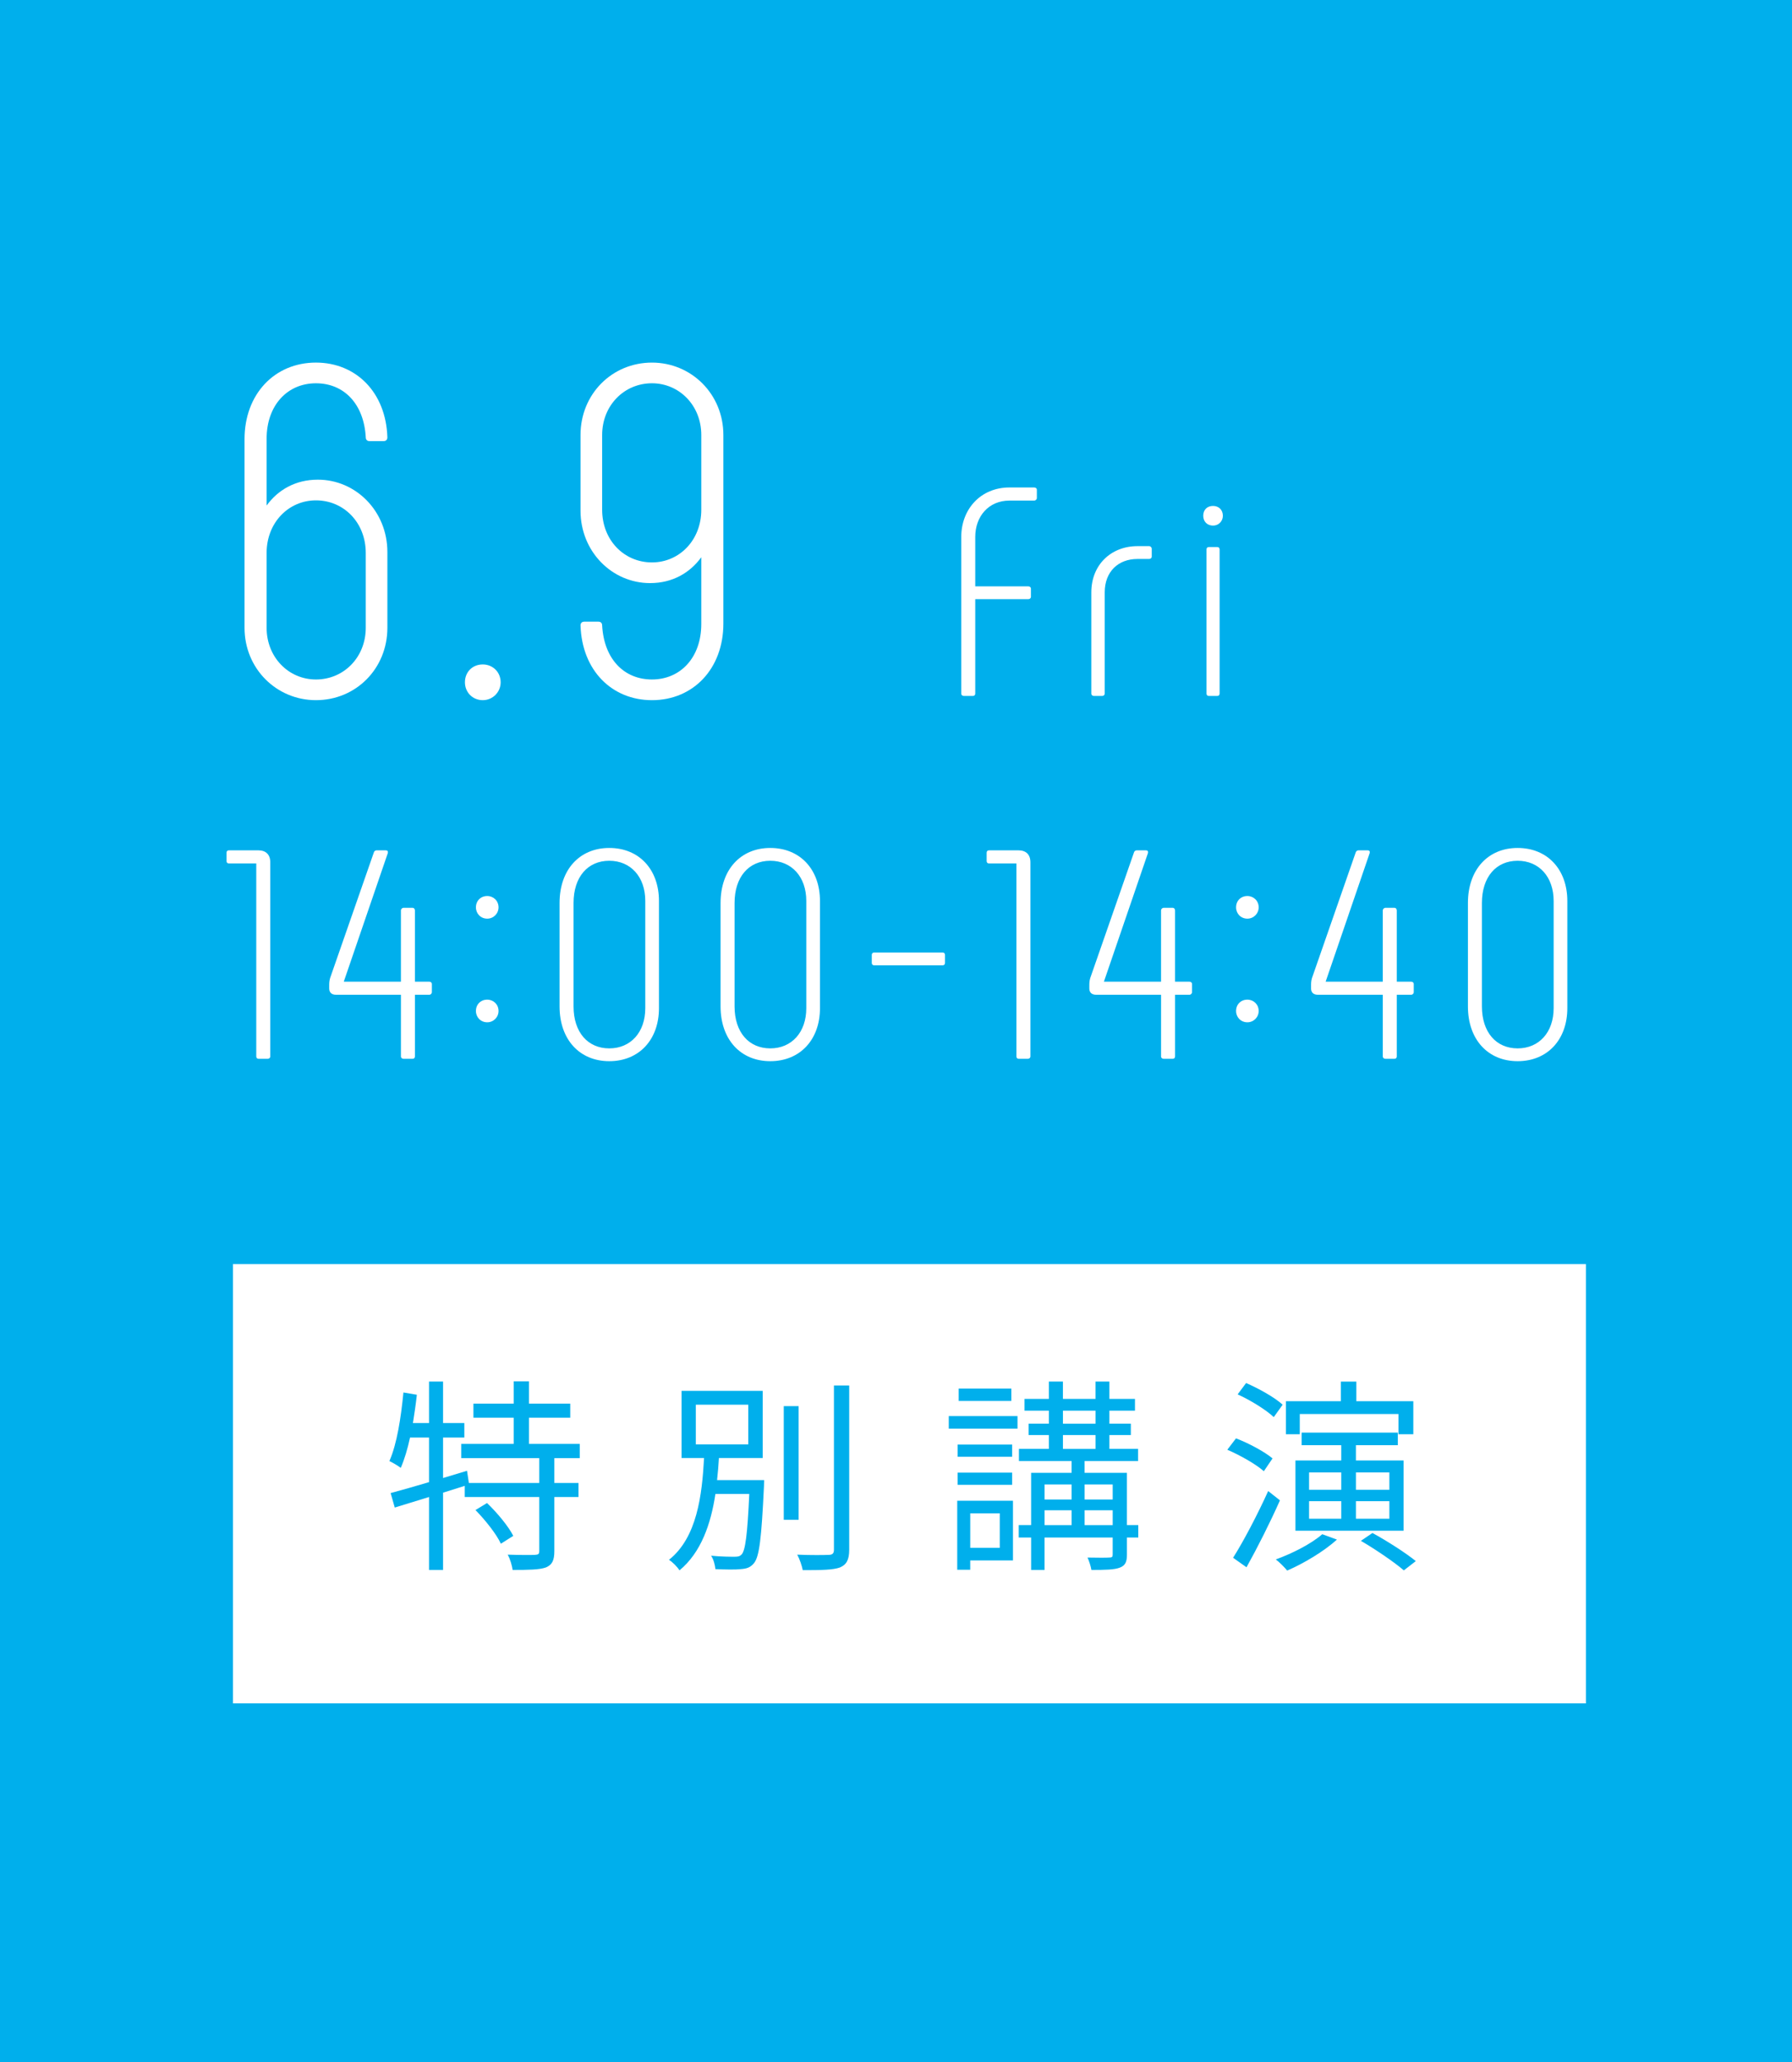 <?xml version="1.0" encoding="UTF-8"?>
<svg id="_レイヤー_2" data-name="レイヤー 2" xmlns="http://www.w3.org/2000/svg" viewBox="0 0 200 230">
  <defs>
    <style>
      .cls-1 {
        fill: #fff;
      }

      .cls-2 {
        fill: #00afec;
      }
    </style>
  </defs>
  <g id="speech_time" data-name="speech time">
    <g>
      <rect class="cls-2" width="200" height="230"/>
      <rect class="cls-1" x="26" y="141" width="151" height="49"/>
      <g>
        <path class="cls-2" d="m61.868,162.651v2.765h2.696v1.567h-2.696v6.036c0,1.014-.23,1.521-.945,1.82-.714.254-1.935.276-3.709.276-.069-.483-.276-1.221-.553-1.705,1.405.046,2.649.046,3.041.023.392-.023.484-.093.484-.438v-6.014h-8.317v-1.245l-2.419.761v8.617h-1.567v-8.133l-3.825,1.175-.461-1.613c1.175-.322,2.673-.737,4.286-1.221v-4.977h-2.12c-.276,1.267-.622,2.441-1.037,3.387-.253-.208-.921-.6-1.267-.761.853-1.936,1.291-4.861,1.567-7.649l1.498.254c-.115,1.06-.276,2.119-.438,3.156h1.797v-4.631h1.567v4.631h2.373v1.613h-2.373v4.516l2.673-.807.207,1.359h7.857v-2.765h-8.709v-1.59h5.853v-2.926h-4.493v-1.567h4.493v-2.488h1.705v2.488h4.608v1.567h-4.608v2.926h5.668v1.59h-2.834Zm-7.511,5c1.129,1.083,2.396,2.604,2.926,3.663l-1.383.876c-.483-1.061-1.728-2.627-2.834-3.756l1.291-.783Z"/>
        <path class="cls-2" d="m85.284,165.094s-.023.53-.023.737c-.276,5.737-.507,7.834-1.129,8.548-.392.461-.783.6-1.475.646-.576.069-1.705.046-2.811,0-.046-.461-.208-1.106-.484-1.498,1.129.115,2.212.115,2.627.115.392,0,.576-.046.783-.253.415-.461.645-2.212.853-6.751h-3.779c-.507,3.341-1.59,6.521-4.009,8.524-.23-.368-.76-.921-1.175-1.175,3.133-2.488,3.687-7.188,3.917-11.359h-2.512v-7.488h9.055v7.488h-4.885c-.046.807-.115,1.636-.207,2.466h5.253Zm-7.626-3.986h5.853v-4.424h-5.853v4.424Zm11.475,8.41h-1.659v-12.673h1.659v12.673Zm5.645-14.977v18.317c0,1.152-.323,1.682-1.037,1.981-.76.276-2.05.3-4.147.3-.092-.461-.345-1.244-.622-1.729,1.613.069,3.064.046,3.502.023.415,0,.599-.139.599-.576v-18.317h1.705Z"/>
        <path class="cls-2" d="m105.889,157.951h7.672v1.405h-7.672v-1.405Zm7.166,16.105h-4.77v1.037h-1.451v-7.696h6.221v6.659Zm-.092-11.566h-6.083v-1.359h6.083v1.359Zm-6.083,1.773h6.083v1.36h-6.083v-1.36Zm5.991-7.995h-5.875v-1.382h5.875v1.382Zm-4.585,12.534v3.849h3.295v-3.849h-3.295Zm18.755,2.696h-1.267v1.912c0,.807-.185,1.222-.807,1.452-.599.23-1.613.253-3.157.253-.069-.415-.253-.99-.438-1.383,1.106.023,2.143.023,2.419,0,.322,0,.392-.068.392-.345v-1.89h-7.604v3.617h-1.498v-3.617h-1.383v-1.383h1.383v-5.829h4.516v-1.313h-5.875v-1.359h3.341v-1.544h-2.258v-1.267h2.258v-1.452h-2.719v-1.313h2.719v-1.935h1.567v1.935h3.64v-1.935h1.544v1.935h2.857v1.313h-2.857v1.452h2.396v1.267h-2.396v1.544h3.203v1.359h-5.968v1.313h4.724v5.829h1.267v1.383Zm-10.46-5.922v1.683h3.018v-1.683h-3.018Zm0,4.539h3.018v-1.658h-3.018v1.658Zm2.051-11.312h3.64v-1.452h-3.64v1.452Zm0,2.811h3.64v-1.544h-3.64v1.544Zm2.419,3.963v1.683h3.134v-1.683h-3.134Zm3.134,4.539v-1.658h-3.134v1.658h3.134Z"/>
        <path class="cls-2" d="m141.055,164.103c-.853-.76-2.626-1.773-4.078-2.396l.968-1.268c1.405.53,3.203,1.497,4.078,2.235l-.968,1.428Zm1.797,3.249c-1.083,2.442-2.535,5.322-3.733,7.465l-1.498-1.06c1.129-1.774,2.719-4.792,3.917-7.442l1.313,1.037Zm-.691-9.285c-.853-.807-2.604-1.89-4.032-2.535l.945-1.267c1.428.622,3.203,1.612,4.078,2.419l-.991,1.383Zm7.05,13.663c-1.452,1.313-3.687,2.649-5.553,3.456-.253-.322-.898-.968-1.267-1.244,1.843-.668,3.94-1.729,5.184-2.812l1.636.6Zm-4.147-11.751h-1.544v-3.687h6.129v-2.188h1.728v2.188h6.359v3.687h-1.659v-2.258h-11.013v2.258Zm4.631,2.926v-1.704h-4.424v-1.406h10.737v1.406h-4.678v1.704h5.323v7.834h-12.073v-7.834h5.115Zm-3.594,3.272h3.594v-1.936h-3.594v1.936Zm0,3.226h3.594v-1.959h-3.594v1.959Zm5.23-5.161v1.936h3.733v-1.936h-3.733Zm3.733,3.202h-3.733v1.959h3.733v-1.959Zm-1.889,3.549c1.613.875,3.732,2.234,4.838,3.134l-1.336,1.036c-1.037-.898-3.134-2.327-4.792-3.295l1.291-.875Z"/>
      </g>
      <g>
        <path class="cls-1" d="m27.291,70.023v-21.03c0-5.034,3.356-8.549,7.971-8.549,4.458,0,7.814,3.305,7.972,8.339,0,.263-.157.42-.419.42h-1.573c-.262,0-.419-.157-.419-.42-.21-3.775-2.465-6.031-5.56-6.031-3.199,0-5.506,2.465-5.506,6.188v7.447c1.259-1.73,3.199-2.884,5.716-2.884,4.248,0,7.762,3.514,7.762,8.076v8.443c0,4.562-3.514,8.076-7.972,8.076-4.405,0-7.971-3.514-7.971-8.076Zm13.531,0v-8.339c0-3.408-2.465-5.873-5.56-5.873-3.042,0-5.506,2.465-5.506,5.873v8.339c0,3.304,2.465,5.769,5.506,5.769,3.094,0,5.56-2.465,5.56-5.769Z"/>
        <path class="cls-1" d="m51.89,76.107c0-1.154.839-1.993,1.993-1.993,1.102,0,1.993.839,1.993,1.993,0,1.101-.892,1.992-1.993,1.992-1.154,0-1.993-.892-1.993-1.992Z"/>
        <path class="cls-1" d="m80.734,48.521v21.03c0,5.034-3.356,8.548-7.971,8.548-4.458,0-7.814-3.304-7.972-8.338,0-.263.157-.42.419-.42h1.573c.262,0,.42.157.42.42.209,3.775,2.465,6.03,5.559,6.03,3.199,0,5.506-2.465,5.506-6.188v-7.446c-1.258,1.73-3.199,2.884-5.716,2.884-4.248,0-7.762-3.514-7.762-8.076v-8.443c0-4.562,3.514-8.077,7.972-8.077,4.405,0,7.971,3.515,7.971,8.077Zm-13.53,0v8.339c0,3.408,2.465,5.873,5.559,5.873,3.042,0,5.506-2.465,5.506-5.873v-8.339c0-3.305-2.465-5.77-5.506-5.77-3.094,0-5.559,2.465-5.559,5.77Z"/>
        <path class="cls-1" d="m107.284,77.362v-17.473c0-3.09,2.159-5.515,5.381-5.515h2.757c.166,0,.299.1.299.266v.897c0,.166-.133.299-.299.299h-2.757c-2.325,0-3.82,1.761-3.82,4.053v5.514h5.913c.166,0,.299.1.299.266v.897c0,.166-.133.266-.299.266h-5.913v10.53c0,.166-.1.266-.266.266h-.997c-.166,0-.299-.1-.299-.266Z"/>
        <path class="cls-1" d="m121.8,77.362v-11.294c0-3.057,2.192-5.149,5.149-5.149h1.295c.166,0,.299.133.299.299v.864c0,.166-.133.266-.299.266h-1.295c-2.159,0-3.654,1.428-3.654,3.721v11.294c0,.166-.133.266-.299.266h-.897c-.166,0-.299-.1-.299-.266Z"/>
        <path class="cls-1" d="m134.29,57.531c0-.665.432-1.097,1.096-1.097.631,0,1.096.432,1.096,1.097,0,.598-.465,1.096-1.096,1.096-.665,0-1.096-.465-1.096-1.096Zm.365,19.831v-16.078c0-.166.1-.266.266-.266h.93c.166,0,.266.1.266.266v16.078c0,.166-.1.266-.266.266h-.93c-.166,0-.266-.1-.266-.266Z"/>
        <path class="cls-1" d="m30.163,96.178v21.658c0,.166-.133.266-.299.266h-.997c-.166,0-.266-.1-.266-.266v-21.525h-3.056c-.166,0-.266-.1-.266-.266v-.931c0-.166.1-.266.266-.266h3.289c.831,0,1.329.465,1.329,1.329Z"/>
        <path class="cls-1" d="m48.201,109.764v.897c0,.166-.133.299-.299.299h-1.594v6.876c0,.166-.1.266-.266.266h-.996c-.167,0-.299-.1-.299-.266v-6.876h-7.242c-.498,0-.764-.266-.764-.698v-.266c0-.299,0-.564.1-.896l4.883-14.019c.033-.133.167-.232.299-.232h1.03c.199,0,.266.1.232.299l-4.917,14.351h6.378v-7.939c0-.166.133-.299.299-.299h.996c.167,0,.266.133.266.299v7.939h1.594c.166,0,.299.1.299.266Z"/>
        <path class="cls-1" d="m53.117,101.207c0-.73.531-1.262,1.262-1.262.697,0,1.262.531,1.262,1.262,0,.697-.565,1.263-1.262,1.263-.731,0-1.262-.565-1.262-1.263Zm0,11.561c0-.731.531-1.263,1.262-1.263.697,0,1.262.531,1.262,1.263,0,.697-.565,1.262-1.262,1.262-.731,0-1.262-.564-1.262-1.262Z"/>
        <path class="cls-1" d="m62.451,112.255v-11.526c0-3.754,2.259-6.146,5.547-6.146,3.322,0,5.547,2.392,5.547,5.913v11.958c0,3.521-2.226,5.913-5.547,5.913-3.289,0-5.547-2.392-5.547-6.112Zm9.567.199v-11.958c0-2.691-1.628-4.484-4.02-4.484s-3.986,1.793-3.986,4.717v11.526c0,2.891,1.595,4.684,3.986,4.684s4.02-1.793,4.02-4.484Z"/>
        <path class="cls-1" d="m80.421,112.255v-11.526c0-3.754,2.259-6.146,5.547-6.146,3.322,0,5.547,2.392,5.547,5.913v11.958c0,3.521-2.226,5.913-5.547,5.913-3.289,0-5.547-2.392-5.547-6.112Zm9.567.199v-11.958c0-2.691-1.628-4.484-4.02-4.484s-3.986,1.793-3.986,4.717v11.526c0,2.891,1.595,4.684,3.986,4.684s4.02-1.793,4.02-4.484Z"/>
        <path class="cls-1" d="m97.296,107.406v-.896c0-.166.1-.266.266-.266h7.64c.166,0,.266.1.266.266v.896c0,.166-.1.266-.266.266h-7.64c-.166,0-.266-.1-.266-.266Z"/>
        <path class="cls-1" d="m115,96.178v21.658c0,.166-.133.266-.299.266h-.997c-.166,0-.266-.1-.266-.266v-21.525h-3.056c-.166,0-.266-.1-.266-.266v-.931c0-.166.1-.266.266-.266h3.289c.831,0,1.329.465,1.329,1.329Z"/>
        <path class="cls-1" d="m133.038,109.764v.897c0,.166-.133.299-.299.299h-1.594v6.876c0,.166-.1.266-.266.266h-.997c-.167,0-.299-.1-.299-.266v-6.876h-7.242c-.498,0-.764-.266-.764-.698v-.266c0-.299,0-.564.1-.896l4.883-14.019c.033-.133.167-.232.299-.232h1.03c.199,0,.266.1.232.299l-4.917,14.351h6.378v-7.939c0-.166.133-.299.299-.299h.997c.166,0,.266.133.266.299v7.939h1.594c.166,0,.299.1.299.266Z"/>
        <path class="cls-1" d="m137.954,101.207c0-.73.531-1.262,1.262-1.262.697,0,1.262.531,1.262,1.262,0,.697-.565,1.263-1.262,1.263-.731,0-1.262-.565-1.262-1.263Zm0,11.561c0-.731.531-1.263,1.262-1.263.697,0,1.262.531,1.262,1.263,0,.697-.565,1.262-1.262,1.262-.731,0-1.262-.564-1.262-1.262Z"/>
        <path class="cls-1" d="m157.785,109.764v.897c0,.166-.133.299-.299.299h-1.594v6.876c0,.166-.1.266-.266.266h-.997c-.167,0-.299-.1-.299-.266v-6.876h-7.242c-.498,0-.764-.266-.764-.698v-.266c0-.299,0-.564.1-.896l4.883-14.019c.033-.133.167-.232.299-.232h1.03c.199,0,.266.1.232.299l-4.917,14.351h6.378v-7.939c0-.166.133-.299.299-.299h.997c.166,0,.266.133.266.299v7.939h1.594c.166,0,.299.1.299.266Z"/>
        <path class="cls-1" d="m163.831,112.255v-11.526c0-3.754,2.259-6.146,5.547-6.146,3.322,0,5.547,2.392,5.547,5.913v11.958c0,3.521-2.226,5.913-5.547,5.913-3.289,0-5.547-2.392-5.547-6.112Zm9.567.199v-11.958c0-2.691-1.628-4.484-4.02-4.484s-3.986,1.793-3.986,4.717v11.526c0,2.891,1.595,4.684,3.986,4.684s4.02-1.793,4.02-4.484Z"/>
      </g>
    </g>
  </g>
</svg>